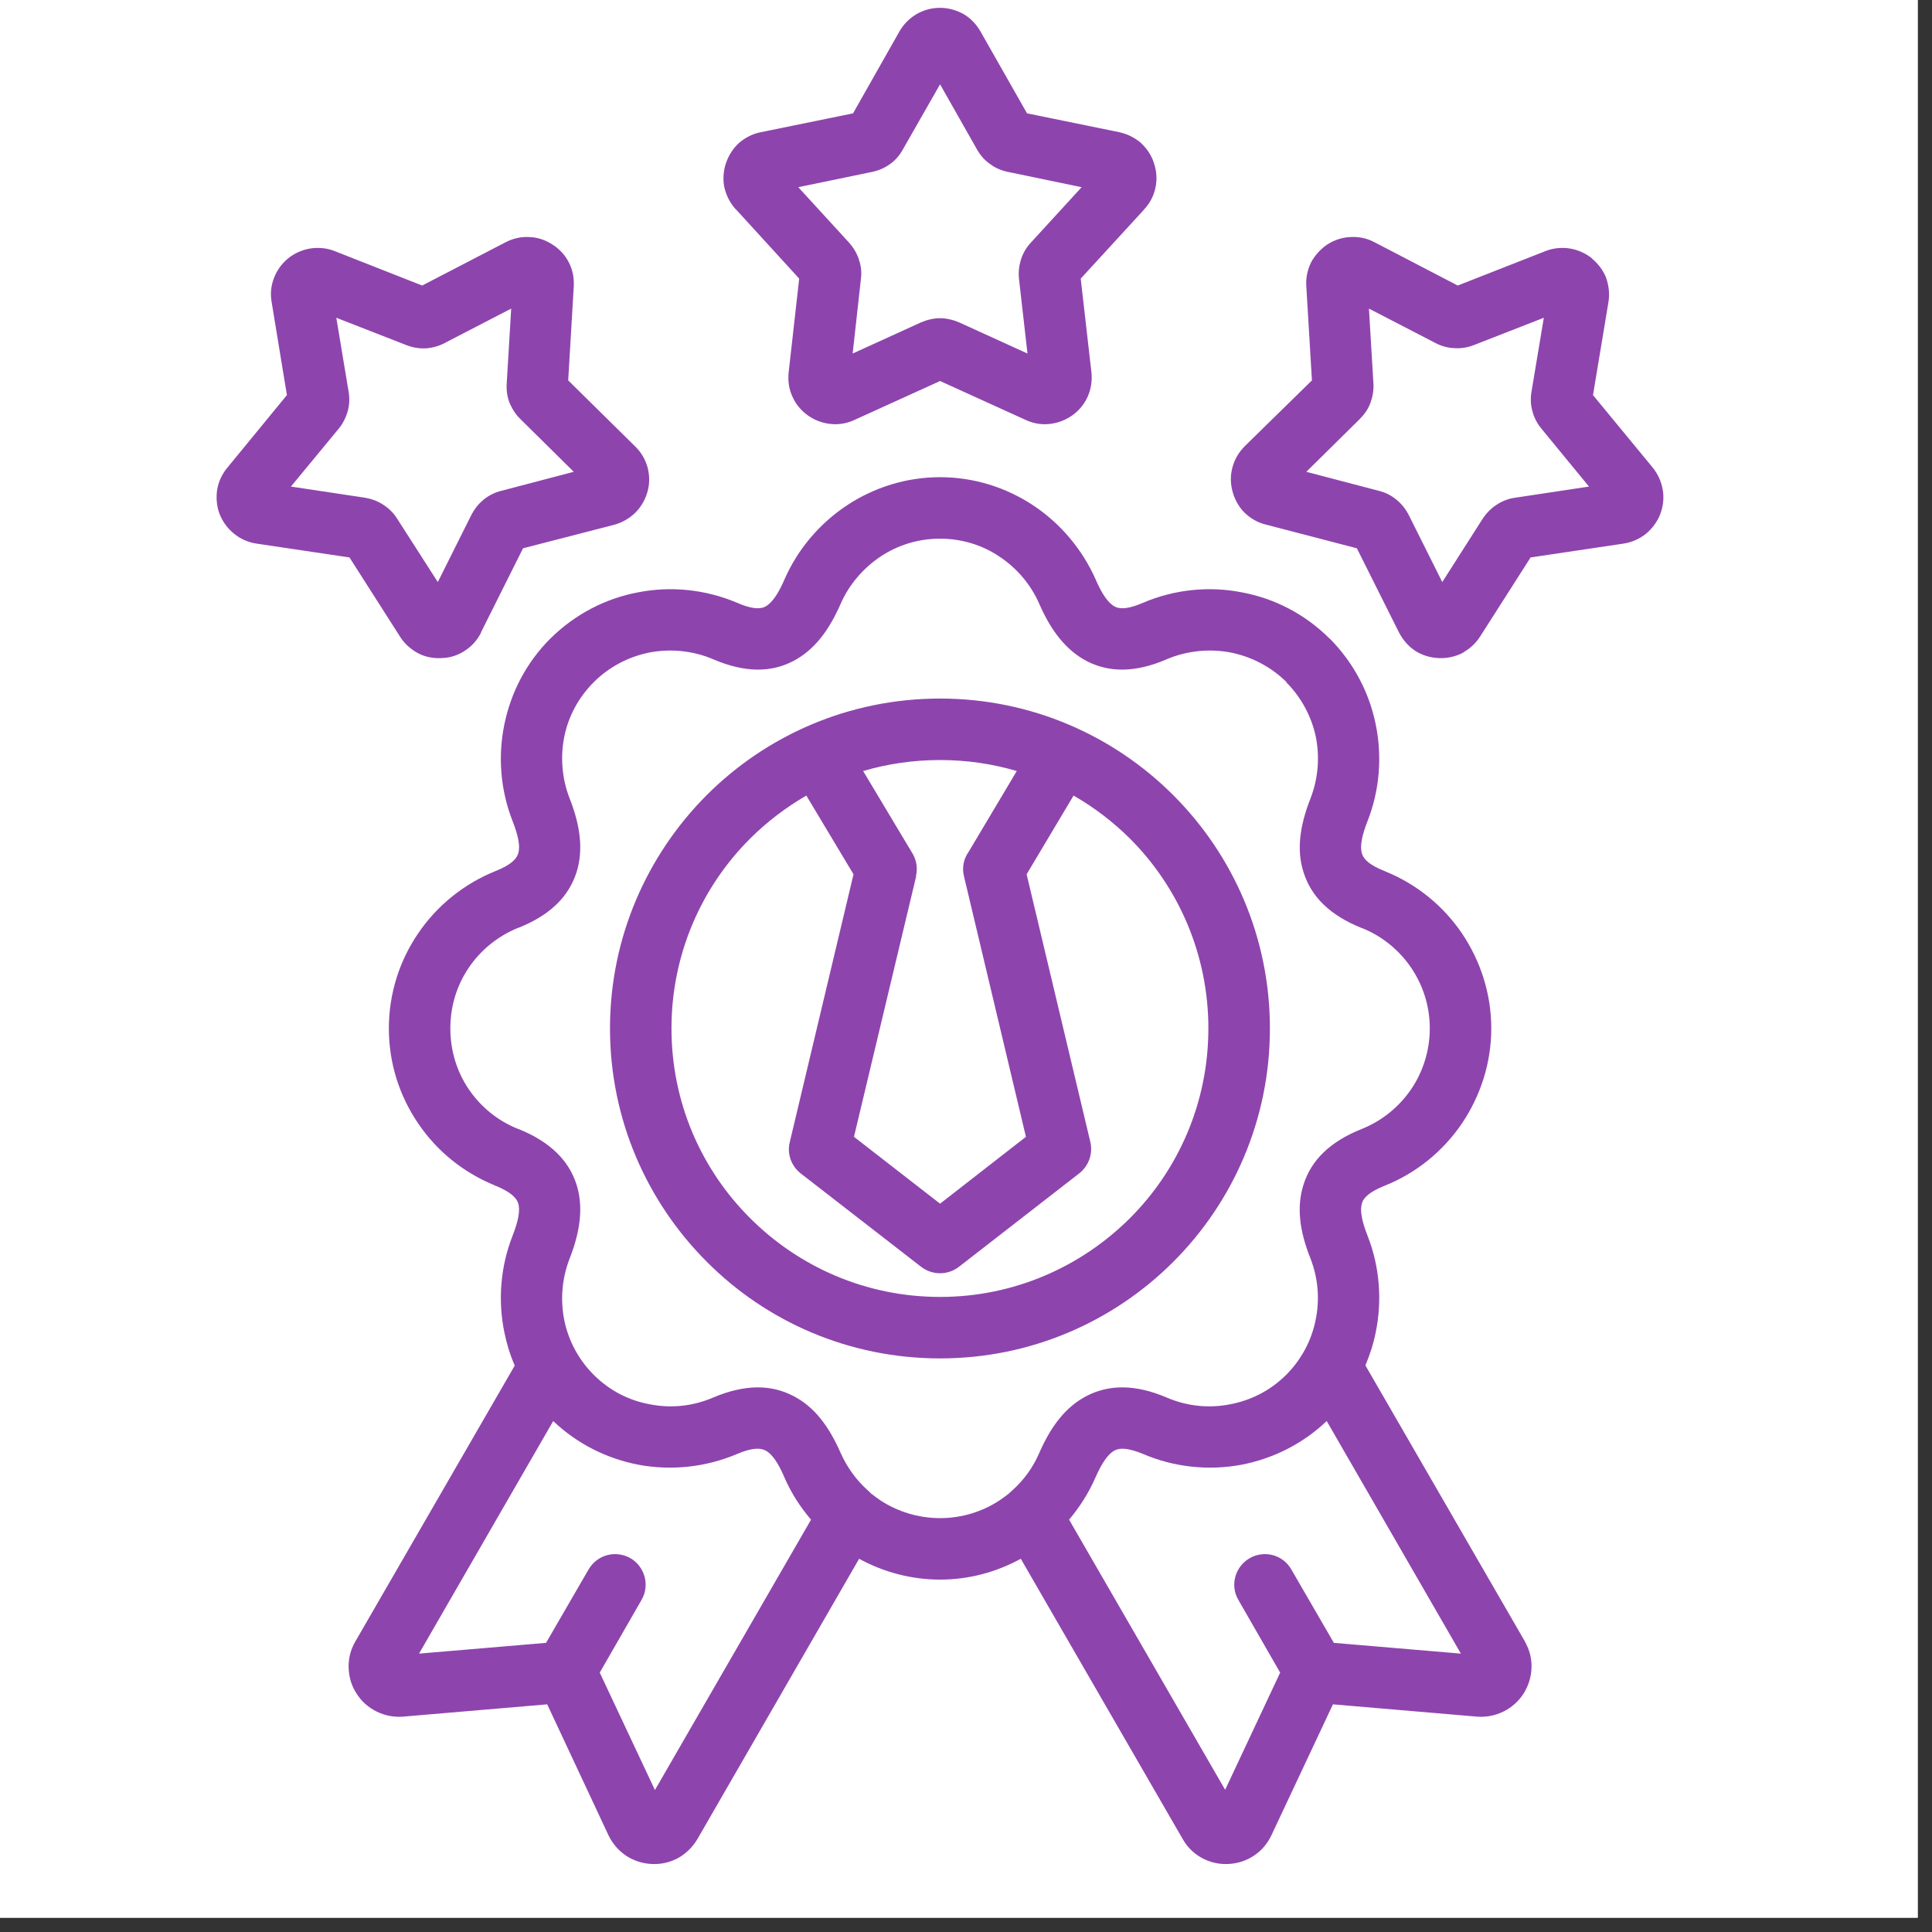 <svg xmlns="http://www.w3.org/2000/svg" xmlns:xlink="http://www.w3.org/1999/xlink" width="45" zoomAndPan="magnify" viewBox="0 0 33.75 33.75" height="45" preserveAspectRatio="xMidYMid meet" version="1.0"><rect x="0" y="0" width="33.75" height="33.75" fill="#333333" stroke="none"/><defs><clipPath id="88a3f87644"><path d="M 0 0 L 33.5 0 L 33.5 33.5 L 0 33.5 Z M 0 0 " clip-rule="nonzero"/></clipPath><clipPath id="40754c8257"><path d="M 3.789 0 L 29.102 0 L 29.102 32.758 L 3.789 32.758 Z M 3.789 0 " clip-rule="nonzero"/></clipPath></defs><g clip-path="url(#88a3f87644)"><path fill="#ffffff" d="M 0 0 L 33.5 0 L 33.5 33.5 L 0 33.5 Z M 0 0 " fill-opacity="1" fill-rule="nonzero"/><path fill="#ffffff" d="M 0 0 L 33.5 0 L 33.5 33.5 L 0 33.5 Z M 0 0 " fill-opacity="1" fill-rule="nonzero"/></g><g clip-path="url(#40754c8257)"><path fill="#8e44ad" d="M 16.422 12.203 C 18.012 12.203 19.453 12.848 20.496 13.891 C 21.539 14.934 22.184 16.375 22.184 17.965 C 22.184 19.559 21.539 21 20.496 22.043 C 19.453 23.086 18.012 23.73 16.422 23.73 C 14.828 23.73 13.387 23.086 12.348 22.043 C 11.305 21 10.656 19.559 10.656 17.965 C 10.656 16.375 11.305 14.934 12.344 13.891 C 13.387 12.848 14.828 12.203 16.422 12.203 Z M 17.129 0.551 L 17.941 1.98 L 19.551 2.309 C 19.695 2.34 19.824 2.406 19.93 2.496 C 19.949 2.516 19.965 2.531 19.98 2.547 C 20.062 2.637 20.125 2.738 20.16 2.855 C 20.207 2.996 20.215 3.141 20.184 3.281 C 20.156 3.418 20.09 3.547 19.988 3.656 C 19.98 3.668 19.969 3.68 19.961 3.688 L 18.879 4.867 L 19.066 6.504 C 19.082 6.648 19.059 6.793 19.004 6.922 C 18.945 7.055 18.855 7.168 18.734 7.254 C 18.613 7.34 18.477 7.391 18.336 7.406 C 18.191 7.422 18.051 7.398 17.918 7.336 L 16.422 6.656 L 14.926 7.336 C 14.793 7.398 14.648 7.422 14.508 7.406 C 14.363 7.391 14.227 7.34 14.109 7.254 C 13.988 7.168 13.898 7.055 13.84 6.922 C 13.781 6.793 13.762 6.652 13.777 6.504 L 13.961 4.867 L 12.855 3.656 L 12.852 3.656 C 12.754 3.547 12.688 3.418 12.656 3.281 C 12.652 3.27 12.652 3.258 12.648 3.246 C 12.629 3.117 12.637 2.984 12.68 2.855 C 12.727 2.715 12.805 2.594 12.91 2.496 C 12.93 2.48 12.949 2.469 12.965 2.453 C 13.062 2.383 13.172 2.332 13.293 2.309 L 14.902 1.98 L 15.711 0.551 C 15.785 0.422 15.887 0.32 16.012 0.246 C 16.133 0.176 16.273 0.137 16.422 0.137 C 16.566 0.137 16.707 0.176 16.832 0.246 C 16.953 0.316 17.055 0.422 17.129 0.551 Z M 17.066 2.609 L 16.422 1.473 L 15.773 2.609 C 15.715 2.715 15.641 2.801 15.547 2.867 C 15.453 2.934 15.348 2.98 15.23 3.004 L 13.945 3.27 L 14.828 4.234 C 14.91 4.324 14.969 4.426 15.004 4.531 L 15.004 4.535 C 15.043 4.645 15.055 4.758 15.039 4.875 L 14.895 6.176 L 16.086 5.633 C 16.195 5.586 16.309 5.559 16.422 5.559 C 16.535 5.559 16.648 5.586 16.758 5.633 L 17.949 6.176 L 17.801 4.875 C 17.789 4.773 17.797 4.672 17.824 4.574 C 17.828 4.559 17.832 4.547 17.836 4.531 C 17.871 4.422 17.93 4.32 18.012 4.234 L 18.895 3.27 L 17.613 3.004 C 17.492 2.98 17.387 2.934 17.297 2.867 C 17.203 2.801 17.125 2.715 17.066 2.609 Z M 5.848 4.387 L 7.375 4.988 L 8.836 4.23 C 8.965 4.164 9.105 4.133 9.246 4.141 C 9.391 4.145 9.527 4.191 9.652 4.273 C 9.777 4.352 9.875 4.461 9.938 4.586 C 10.004 4.715 10.031 4.855 10.023 5.004 L 9.926 6.645 L 11.094 7.797 C 11.203 7.902 11.273 8.027 11.312 8.164 C 11.348 8.301 11.352 8.445 11.312 8.586 C 11.273 8.73 11.199 8.855 11.098 8.957 C 10.996 9.055 10.871 9.129 10.727 9.168 L 9.137 9.578 L 8.402 11.047 L 8.406 11.047 C 8.34 11.18 8.242 11.289 8.121 11.367 C 8.004 11.445 7.867 11.492 7.715 11.496 C 7.57 11.504 7.426 11.477 7.301 11.41 C 7.285 11.402 7.266 11.391 7.254 11.383 C 7.148 11.316 7.055 11.23 6.988 11.121 L 6.105 9.738 L 4.48 9.496 C 4.332 9.473 4.199 9.414 4.09 9.324 C 3.977 9.234 3.891 9.117 3.836 8.98 C 3.785 8.844 3.773 8.699 3.793 8.559 C 3.816 8.418 3.875 8.285 3.973 8.168 L 5.012 6.902 L 4.746 5.281 C 4.719 5.133 4.734 4.992 4.785 4.859 C 4.836 4.723 4.922 4.605 5.035 4.512 C 5.148 4.422 5.281 4.363 5.426 4.34 C 5.566 4.32 5.711 4.332 5.848 4.387 Z M 7.094 6.027 L 5.875 5.551 L 6.086 6.82 L 6.09 6.84 C 6.109 6.957 6.105 7.074 6.074 7.184 C 6.043 7.293 5.992 7.398 5.914 7.492 L 5.082 8.5 L 6.379 8.695 C 6.492 8.715 6.602 8.754 6.699 8.82 C 6.797 8.883 6.879 8.965 6.941 9.066 L 7.648 10.168 L 8.234 8.996 C 8.285 8.898 8.348 8.812 8.43 8.746 C 8.434 8.738 8.441 8.734 8.449 8.727 C 8.539 8.656 8.641 8.602 8.758 8.574 L 10.023 8.242 L 9.094 7.324 C 9.02 7.254 8.965 7.172 8.922 7.082 C 8.914 7.066 8.91 7.055 8.902 7.039 C 8.859 6.93 8.844 6.812 8.852 6.695 L 8.93 5.391 L 7.797 5.977 C 7.789 5.984 7.777 5.988 7.77 5.992 C 7.664 6.047 7.551 6.078 7.434 6.086 C 7.316 6.09 7.203 6.07 7.094 6.027 Z M 26.969 5.551 L 25.75 6.027 C 25.641 6.07 25.523 6.09 25.41 6.082 C 25.293 6.078 25.18 6.047 25.074 5.992 C 25.066 5.988 25.055 5.98 25.047 5.977 L 23.914 5.391 L 23.992 6.695 C 24 6.812 23.98 6.926 23.941 7.035 C 23.902 7.145 23.836 7.238 23.75 7.324 L 22.82 8.242 L 24.086 8.574 C 24.199 8.602 24.301 8.652 24.391 8.727 C 24.48 8.797 24.555 8.891 24.609 8.996 L 25.195 10.168 L 25.898 9.066 C 25.965 8.965 26.047 8.879 26.141 8.82 C 26.238 8.754 26.348 8.711 26.465 8.695 L 27.758 8.5 L 26.93 7.492 C 26.852 7.398 26.797 7.293 26.77 7.184 C 26.738 7.074 26.734 6.957 26.754 6.84 Z M 25.465 4.988 L 26.996 4.387 C 27.133 4.332 27.277 4.32 27.418 4.34 C 27.562 4.363 27.695 4.422 27.809 4.512 L 27.805 4.512 L 27.809 4.516 C 27.922 4.609 28.008 4.727 28.059 4.855 L 28.055 4.855 L 28.059 4.859 C 28.105 4.992 28.121 5.133 28.098 5.277 L 27.828 6.902 L 28.871 8.168 C 28.965 8.285 29.023 8.418 29.047 8.559 C 29.07 8.699 29.055 8.844 29.004 8.977 L 29.004 8.98 C 28.949 9.117 28.863 9.234 28.754 9.324 C 28.641 9.414 28.508 9.473 28.363 9.496 L 26.738 9.738 L 25.855 11.121 C 25.785 11.23 25.695 11.316 25.59 11.379 C 25.574 11.391 25.559 11.398 25.543 11.41 C 25.414 11.473 25.273 11.504 25.125 11.496 C 24.977 11.488 24.84 11.445 24.719 11.367 C 24.602 11.289 24.508 11.18 24.438 11.047 L 23.703 9.578 L 22.113 9.164 C 21.969 9.129 21.844 9.055 21.742 8.957 C 21.641 8.855 21.57 8.73 21.531 8.586 C 21.492 8.445 21.492 8.297 21.531 8.16 C 21.566 8.027 21.641 7.898 21.746 7.793 L 22.918 6.645 L 22.82 5.004 C 22.809 4.855 22.84 4.715 22.902 4.586 C 22.969 4.461 23.066 4.352 23.188 4.27 C 23.312 4.191 23.453 4.145 23.594 4.141 C 23.734 4.133 23.875 4.16 24.008 4.23 Z M 15.078 13.469 L 15.941 14.91 C 16.016 15.035 16.031 15.18 16 15.309 L 16.004 15.309 L 14.918 19.859 L 16.422 21.027 L 17.922 19.859 L 16.84 15.309 C 16.801 15.152 16.836 15 16.922 14.879 L 17.762 13.469 C 17.34 13.344 16.887 13.277 16.422 13.277 C 15.953 13.277 15.504 13.344 15.078 13.469 Z M 18.754 13.898 L 17.934 15.273 L 19.047 19.949 C 19.094 20.148 19.023 20.363 18.855 20.496 L 16.758 22.125 C 16.566 22.277 16.293 22.285 16.09 22.129 L 14 20.508 C 13.832 20.383 13.742 20.168 13.797 19.949 L 14.91 15.273 L 14.086 13.898 C 13.727 14.105 13.395 14.359 13.105 14.648 C 12.254 15.496 11.73 16.672 11.73 17.965 C 11.73 19.262 12.254 20.434 13.105 21.281 C 13.953 22.129 15.125 22.656 16.422 22.656 C 17.715 22.656 18.887 22.129 19.738 21.281 C 20.586 20.434 21.109 19.262 21.109 17.965 C 21.109 16.672 20.586 15.496 19.738 14.648 C 19.445 14.359 19.117 14.105 18.754 13.898 Z M 16.422 8.336 C 15.828 8.336 15.27 8.516 14.801 8.824 C 14.32 9.141 13.934 9.594 13.703 10.125 C 13.598 10.367 13.488 10.535 13.367 10.598 C 13.27 10.648 13.113 10.633 12.879 10.531 C 12.328 10.297 11.723 10.234 11.145 10.348 C 10.582 10.453 10.047 10.727 9.613 11.156 C 9.191 11.578 8.926 12.098 8.812 12.648 C 8.695 13.211 8.742 13.801 8.953 14.34 C 9.051 14.59 9.094 14.785 9.051 14.914 C 9.016 15.023 8.895 15.121 8.66 15.215 C 8.105 15.438 7.633 15.82 7.305 16.305 C 6.98 16.781 6.793 17.355 6.793 17.965 C 6.793 18.578 6.98 19.148 7.305 19.625 C 7.629 20.105 8.09 20.48 8.633 20.703 C 8.641 20.711 8.648 20.715 8.66 20.715 C 8.895 20.812 9.016 20.91 9.051 21.016 C 9.094 21.145 9.051 21.34 8.953 21.59 C 8.742 22.129 8.695 22.719 8.812 23.281 C 8.852 23.477 8.91 23.668 8.992 23.855 L 6.207 28.676 C 6.125 28.816 6.086 28.973 6.09 29.129 C 6.094 29.289 6.137 29.445 6.227 29.582 C 6.312 29.719 6.434 29.828 6.578 29.898 C 6.719 29.969 6.879 30 7.039 29.988 L 9.559 29.773 L 10.629 32.059 C 10.699 32.207 10.809 32.332 10.938 32.418 C 11.07 32.504 11.223 32.555 11.387 32.562 C 11.555 32.57 11.711 32.531 11.848 32.457 C 11.984 32.379 12.098 32.27 12.184 32.125 L 15.008 27.23 C 15.43 27.461 15.914 27.594 16.422 27.594 C 16.93 27.594 17.41 27.461 17.832 27.23 L 20.66 32.125 C 20.742 32.27 20.859 32.383 20.996 32.457 C 21.133 32.531 21.289 32.57 21.453 32.562 C 21.621 32.555 21.773 32.504 21.902 32.418 C 22.035 32.332 22.141 32.207 22.211 32.059 L 23.285 29.773 L 25.805 29.988 C 25.965 30 26.121 29.969 26.266 29.898 C 26.406 29.828 26.531 29.719 26.617 29.582 C 26.703 29.445 26.75 29.289 26.754 29.129 C 26.758 28.988 26.727 28.848 26.66 28.719 C 26.652 28.703 26.645 28.688 26.637 28.672 L 23.852 23.852 C 23.93 23.668 23.992 23.477 24.031 23.281 C 24.148 22.719 24.102 22.129 23.891 21.59 C 23.793 21.34 23.75 21.145 23.793 21.016 C 23.824 20.91 23.945 20.812 24.184 20.715 C 24.738 20.496 25.207 20.113 25.539 19.625 C 25.859 19.148 26.051 18.578 26.051 17.965 C 26.051 17.352 25.859 16.781 25.539 16.305 C 25.215 15.828 24.754 15.449 24.211 15.227 C 24.199 15.223 24.191 15.219 24.184 15.215 C 23.945 15.121 23.824 15.02 23.793 14.914 C 23.75 14.785 23.793 14.59 23.891 14.34 C 24.102 13.801 24.148 13.211 24.031 12.648 C 23.918 12.098 23.648 11.578 23.23 11.156 L 23.227 11.16 L 23.227 11.156 C 22.793 10.723 22.258 10.453 21.695 10.348 C 21.117 10.234 20.512 10.297 19.965 10.531 C 19.73 10.633 19.574 10.648 19.477 10.598 C 19.355 10.535 19.246 10.367 19.141 10.125 C 18.906 9.594 18.523 9.141 18.043 8.824 C 17.574 8.516 17.016 8.336 16.422 8.336 Z M 23.176 24.824 L 25.52 28.887 L 23.301 28.699 L 22.559 27.418 C 22.414 27.16 22.086 27.074 21.832 27.219 C 21.574 27.367 21.484 27.695 21.633 27.949 L 22.363 29.219 L 21.402 31.266 L 18.676 26.547 C 18.863 26.324 19.02 26.078 19.137 25.809 C 19.246 25.562 19.355 25.395 19.477 25.336 C 19.574 25.285 19.73 25.301 19.965 25.398 C 20.512 25.633 21.117 25.695 21.695 25.586 C 22.234 25.48 22.754 25.227 23.176 24.824 Z M 14.168 26.547 L 11.441 31.27 L 10.477 29.219 L 11.207 27.949 C 11.355 27.695 11.266 27.367 11.012 27.219 C 10.754 27.074 10.43 27.16 10.281 27.418 L 9.539 28.699 L 7.32 28.887 L 9.664 24.824 C 10.086 25.227 10.605 25.48 11.145 25.586 C 11.723 25.695 12.328 25.633 12.879 25.398 C 13.109 25.301 13.266 25.285 13.367 25.336 C 13.488 25.395 13.598 25.562 13.703 25.809 C 13.82 26.078 13.977 26.324 14.168 26.547 Z M 17.453 9.719 C 17.16 9.523 16.805 9.41 16.422 9.41 C 16.039 9.41 15.684 9.523 15.387 9.719 C 15.082 9.922 14.832 10.211 14.684 10.551 C 14.48 11.016 14.223 11.359 13.852 11.551 C 13.465 11.75 13.012 11.754 12.457 11.516 C 12.109 11.367 11.719 11.328 11.348 11.398 C 10.992 11.469 10.648 11.641 10.371 11.918 C 10.102 12.188 9.93 12.516 9.859 12.863 C 9.785 13.223 9.816 13.605 9.953 13.953 C 10.137 14.422 10.195 14.852 10.07 15.242 C 9.934 15.66 9.617 15.984 9.059 16.207 L 9.055 16.207 C 8.703 16.348 8.398 16.594 8.188 16.906 C 7.984 17.207 7.867 17.57 7.867 17.965 C 7.867 18.359 7.984 18.727 8.188 19.027 C 8.395 19.332 8.688 19.574 9.035 19.715 L 9.059 19.723 C 9.617 19.949 9.934 20.273 10.07 20.688 C 10.195 21.082 10.137 21.508 9.953 21.98 C 9.816 22.328 9.785 22.707 9.859 23.07 C 9.93 23.414 10.102 23.746 10.371 24.016 C 10.648 24.293 10.988 24.465 11.348 24.531 C 11.719 24.605 12.105 24.566 12.457 24.414 C 13.012 24.18 13.465 24.184 13.852 24.383 C 14.223 24.57 14.48 24.914 14.684 25.379 C 14.797 25.633 14.961 25.859 15.164 26.039 C 15.18 26.055 15.195 26.066 15.207 26.082 C 15.266 26.129 15.324 26.172 15.387 26.215 C 15.684 26.406 16.039 26.52 16.422 26.52 C 16.805 26.52 17.16 26.406 17.453 26.215 C 17.516 26.172 17.578 26.129 17.633 26.082 C 17.648 26.066 17.664 26.055 17.68 26.039 C 17.883 25.859 18.047 25.633 18.156 25.379 C 18.359 24.914 18.621 24.57 18.988 24.383 C 19.379 24.184 19.832 24.18 20.383 24.414 C 20.734 24.566 21.121 24.605 21.492 24.531 C 21.84 24.465 22.176 24.301 22.445 24.039 C 22.453 24.031 22.461 24.023 22.469 24.016 C 22.738 23.746 22.91 23.414 22.98 23.07 C 23.059 22.707 23.027 22.328 22.891 21.98 C 22.703 21.508 22.645 21.082 22.773 20.688 C 22.906 20.273 23.223 19.949 23.785 19.723 C 24.141 19.582 24.441 19.336 24.652 19.027 C 24.855 18.727 24.977 18.359 24.977 17.965 C 24.977 17.57 24.855 17.207 24.652 16.906 C 24.445 16.602 24.152 16.359 23.809 16.219 L 23.785 16.211 C 23.223 15.984 22.906 15.66 22.773 15.242 C 22.645 14.852 22.707 14.422 22.891 13.953 C 23.027 13.605 23.059 13.227 22.984 12.863 C 22.91 12.52 22.738 12.188 22.469 11.918 L 22.473 11.914 C 22.195 11.641 21.852 11.469 21.496 11.398 C 21.125 11.328 20.734 11.367 20.383 11.516 C 19.832 11.754 19.379 11.75 18.988 11.551 C 18.621 11.359 18.359 11.016 18.156 10.551 C 18.008 10.211 17.762 9.922 17.453 9.719 Z M 17.453 9.719 " fill-opacity="1" fill-rule="evenodd"/></g></svg>